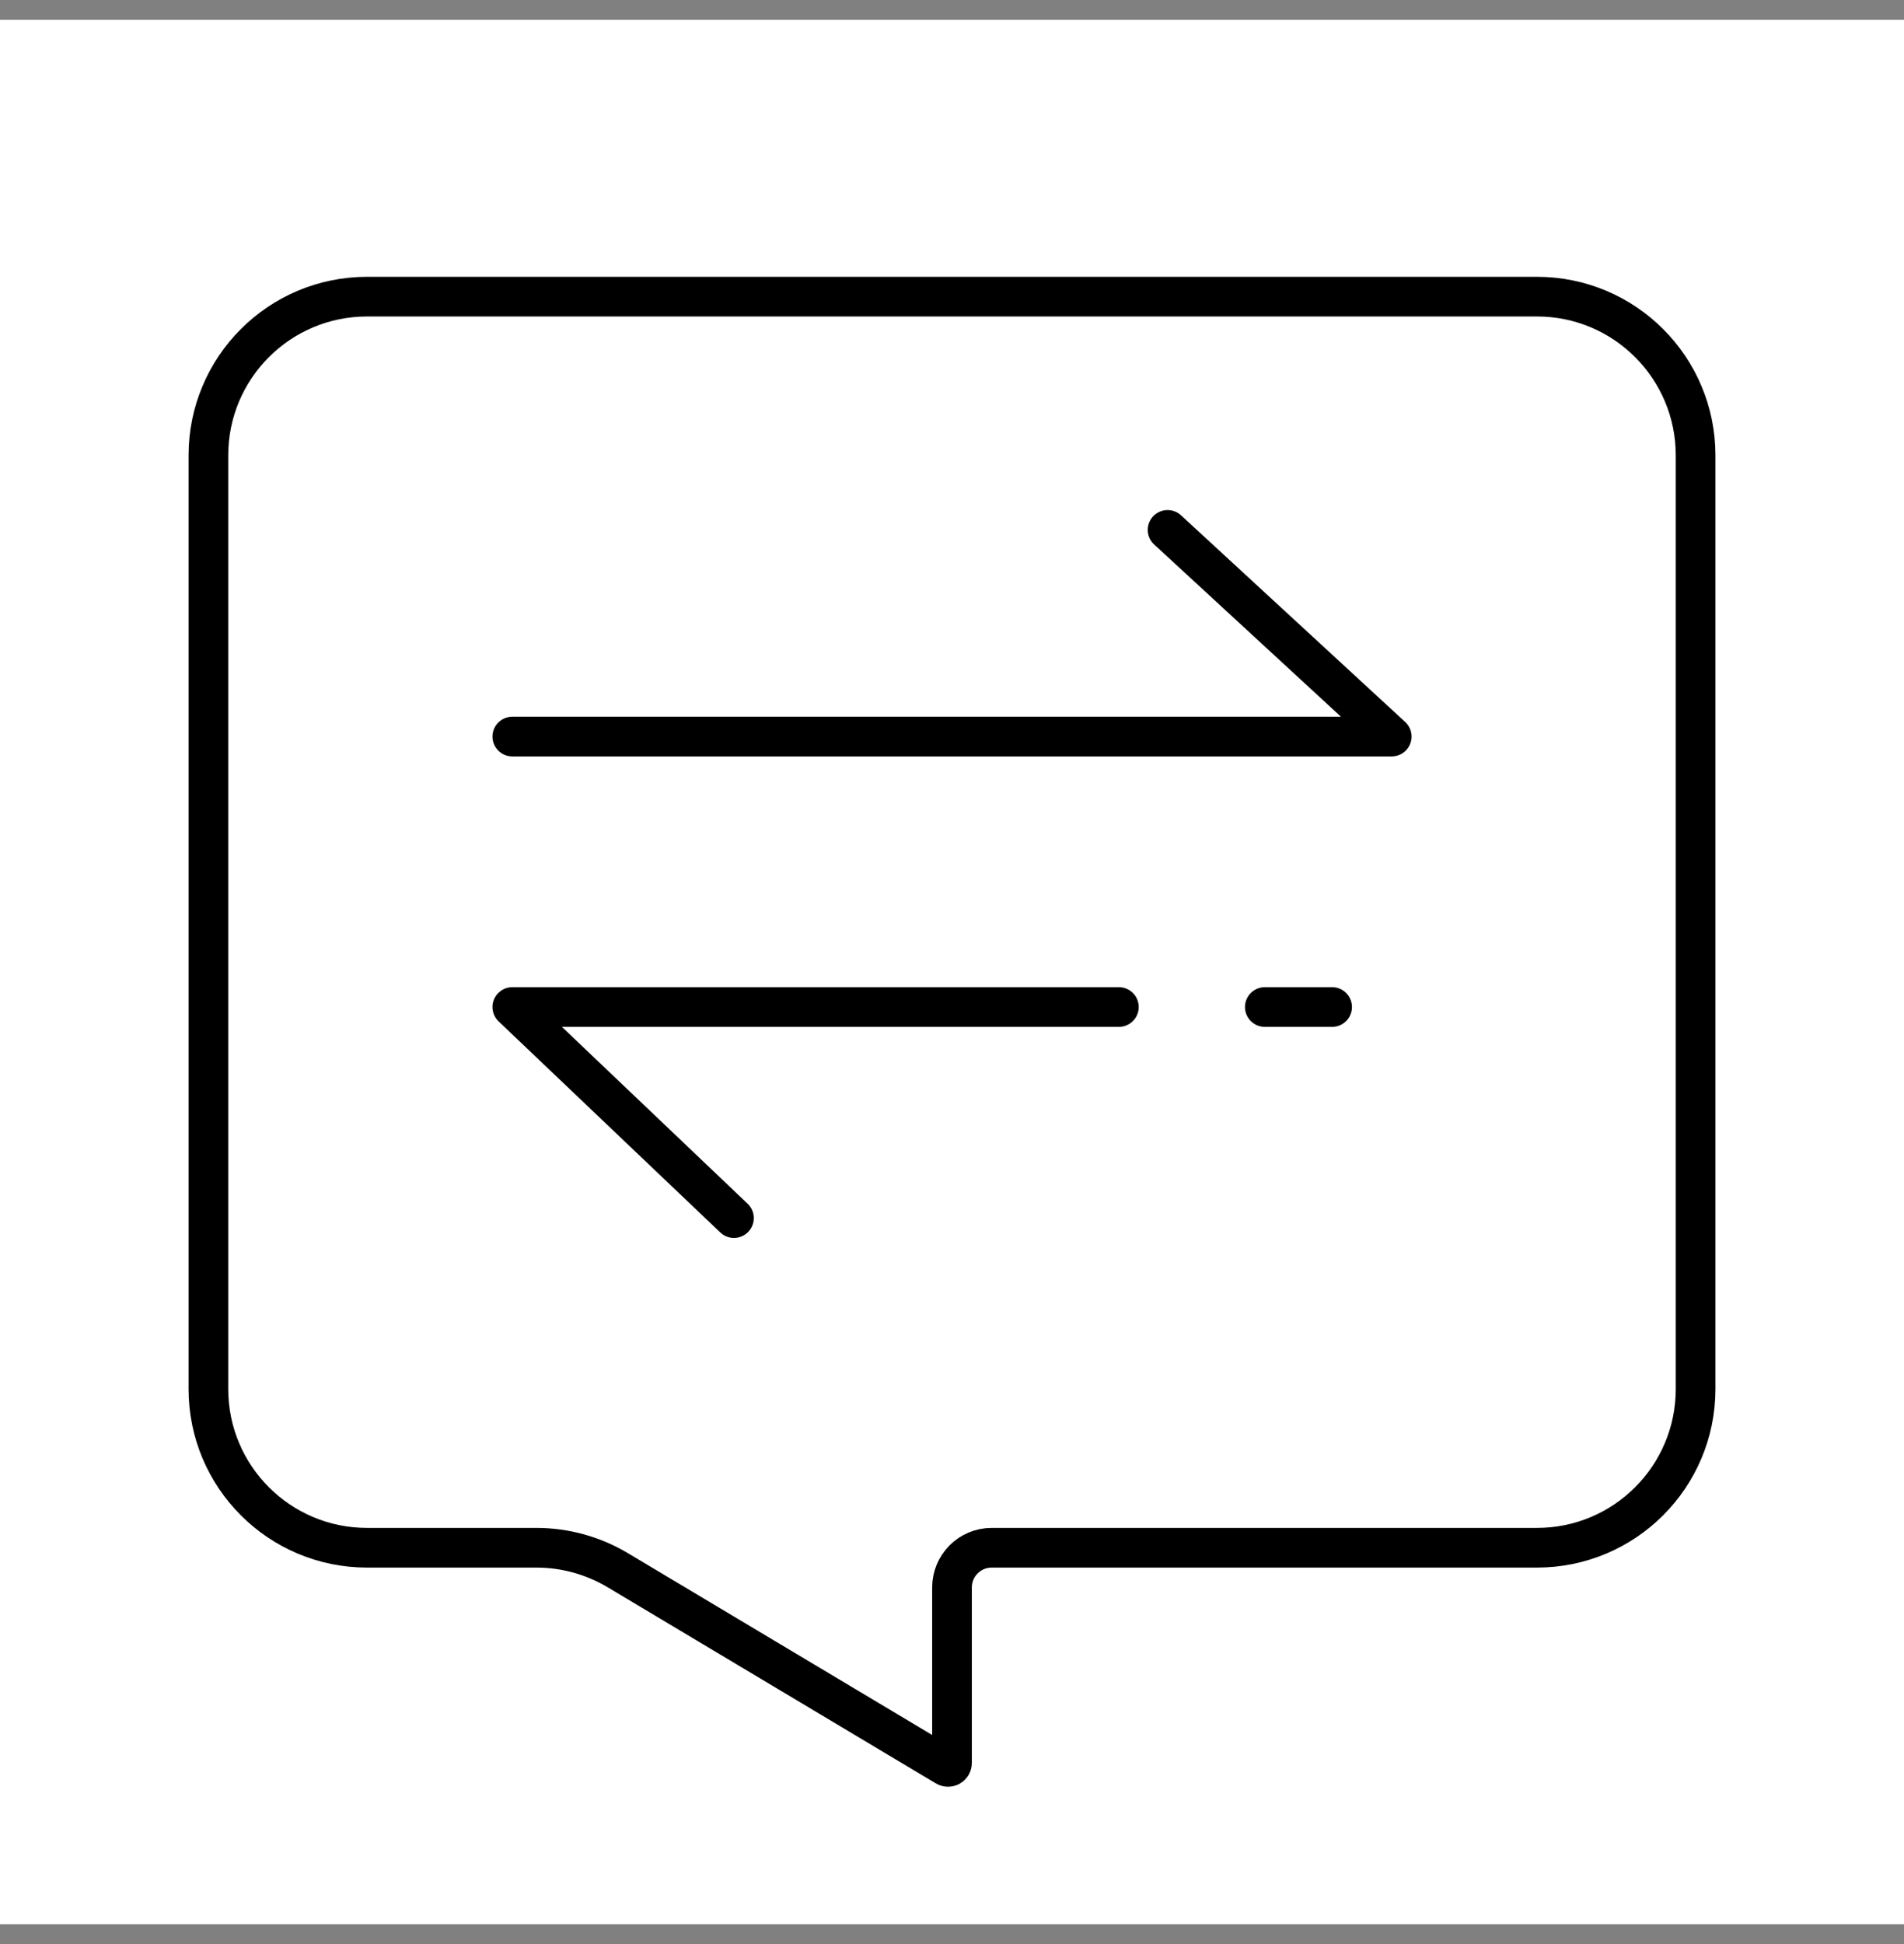 <svg width="48" height="49" viewBox="0 0 48 49" fill="none" xmlns="http://www.w3.org/2000/svg">
<rect x="0" y="0" width="48" height="49" fill="#808080" stroke="none"/>
<rect width="48" height="48" transform="translate(0 0.5)" fill="white"/>
<path d="M5.254 11.477C5.254 9.267 7.044 7.477 9.254 7.477H38.746C40.956 7.477 42.746 9.267 42.746 11.477V35.011C42.746 37.22 40.956 39.011 38.746 39.011H25C24.448 39.011 24 39.459 24 40.011V44.435C24 44.513 23.915 44.561 23.849 44.521L15.574 39.577C14.954 39.207 14.245 39.011 13.523 39.011H9.254C7.044 39.011 5.254 37.22 5.254 35.011V11.477Z" stroke="black" stroke-miterlimit="10"/>
<path d="M12.915 18.565H35.086L29.435 13.356" stroke="black" stroke-miterlimit="10" stroke-linecap="round" stroke-linejoin="round"/>
<path d="M28.207 25.382H12.915L18.503 30.702M31.886 25.382H33.583" stroke="black" stroke-miterlimit="10" stroke-linecap="round" stroke-linejoin="round"/>
</svg>
